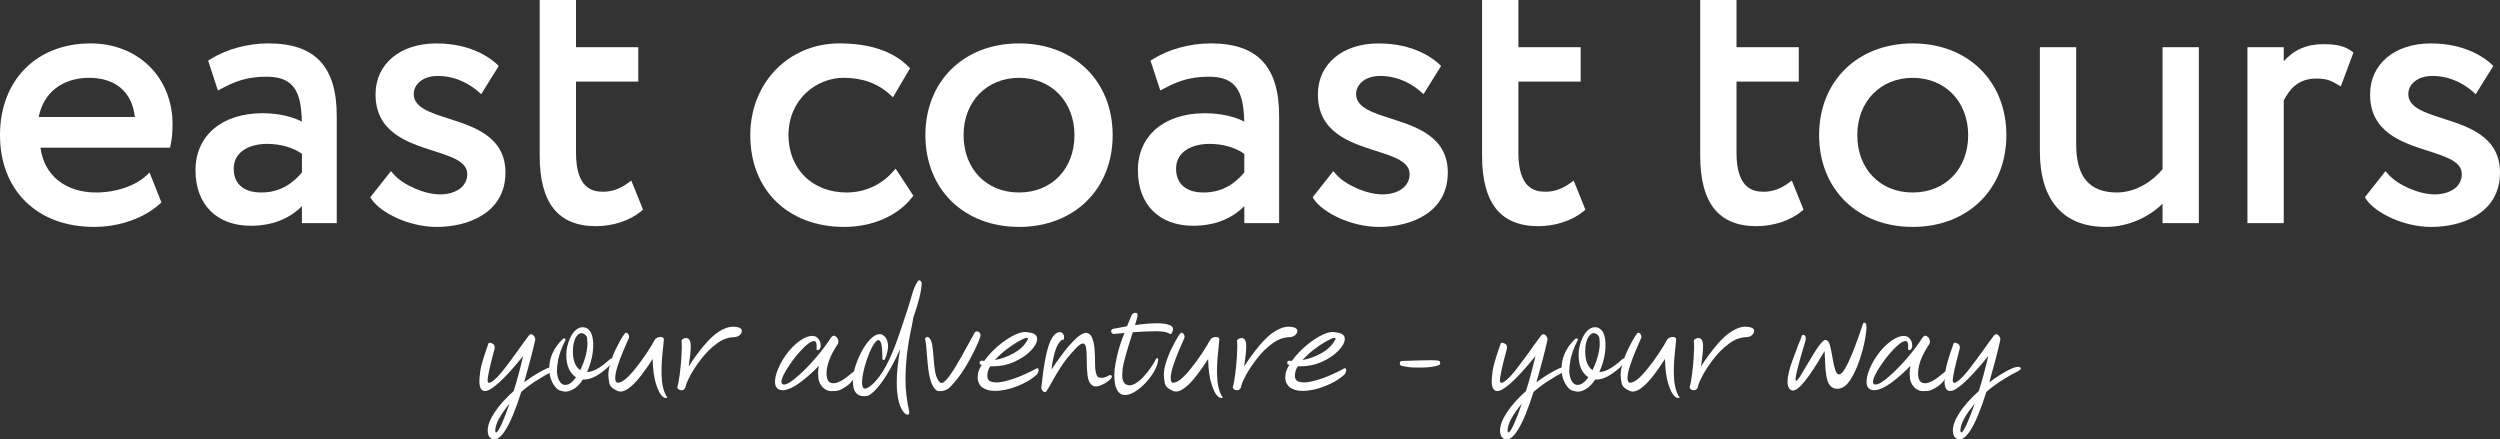 <?xml version="1.0" encoding="UTF-8"?><svg id="a" xmlns="http://www.w3.org/2000/svg" viewBox="0 0 1895.48 333.14"><rect x="0" y="0" width="1895.48" height="333.14" fill="#333333" stroke="none"/><defs><style>.b{fill:#fff;}</style></defs><g><path class="b" d="M375.17,333.14h-.32c-1.1,0-2.11-.36-3.04-1.08-1.35-1.14-2.03-3.02-2.03-5.64,0-3.89,1.73-8.46,5.2-13.72,3.46-5.26,8.28-10.66,14.45-16.19,2.32-7.14,4.73-16.01,7.23-26.62-11.41,14.16-20.05,22.75-25.92,25.8-1.1,.51-2.09,.76-2.98,.76-2.87,0-4.31-2.51-4.31-7.54,0-1.44,.23-3.97,.7-7.61,.46-3.63,2.39-10.2,5.77-19.71,.08-.25,.17-.5,.25-.73,.08-.23,.17-.45,.25-.67,.08-.21,.42-.32,1.01-.32,.55,.04,1.14,.21,1.78,.51,1.27,.63,1.9,1.63,1.9,2.98,0,.3-.04,.63-.13,1.02-3.51,13.06-5.26,21.04-5.26,23.96,0,1.27,.38,1.9,1.14,1.9,.89,0,2.28-.82,4.18-2.47,2.11-1.82,4.65-4.65,7.61-8.49,2.96-3.84,6.13-8.11,9.51-12.8,2.92-4.14,5.85-8.18,8.81-12.11,.55-.63,1.1-.95,1.65-.95,.97,0,1.84,.63,2.6,1.9,.42,.68,.63,1.31,.63,1.9l-.51,2.41c-1.48,6.68-4.12,16.75-7.92,30.23,6.3-4.73,12.15-8.3,17.56-10.71,1.78-.68,3.19-1.01,4.25-1.01,.63,0,1.14,.13,1.52,.38s.57,.53,.57,.82c0,.51-.49,1.08-1.46,1.71-10.18,5.2-18.4,10.56-24.66,16.1-1.9,6.13-3.95,11.87-6.15,17.24-2.2,5.37-4.47,9.76-6.81,13.18s-4.7,5.28-7.07,5.58Zm1.01-5.26c.89-.09,2.26-2.18,4.12-6.27,1.86-4.1,3.87-9.3,6.02-15.59-7.23,8.79-10.84,15.61-10.84,20.47,0,.84,.23,1.31,.7,1.39Z"/><path class="b" d="M428.73,296.95c-.89,0-2.3-.3-4.25-.89-1.94-.59-3.82-2.6-5.64-6.02-1.61-3-2.41-6.53-2.41-10.58,0-8.24,3.4-15.7,10.2-22.37,.42-.34,.82-.51,1.2-.51,.51,0,.87,.32,1.08,.95l-.06,.06c-.3,.46-1.01,1.94-2.15,4.44s-2.2,5.56-3.17,9.19c-.17,.55-.3,1.12-.38,1.71-.59,3.55-.89,6.34-.89,8.37,0,1.39,.24,2.99,.73,4.79,.48,1.8,1.3,3.29,2.44,4.47,.84,.85,1.92,1.27,3.23,1.27,2.66,0,5.34-1.92,8.05-5.77-4.9-3.34-7.35-8.98-7.35-16.92,0-4.31,.97-8.62,2.92-12.93,2.66-5.41,5.87-8.11,9.63-8.11,.55,0,1.1,.06,1.65,.19,4.14,1.31,6.21,5.73,6.21,13.25,0,6.68-1.56,13.52-4.69,20.53,4.61-.08,10.27-3.21,16.99-9.38,.68-.59,1.2-.89,1.58-.89,.51,0,.76,.34,.76,1.01,0,1.44-1.25,3.38-3.74,5.83-6.76,6.09-12.68,9.13-17.75,9.13l-.95-.06c-1.65,2.58-3.51,4.67-5.58,6.27-2.75,1.99-5.3,2.98-7.67,2.98Zm11.15-16.29c1.86-3.68,3.3-7.5,4.31-11.47,.8-3.17,1.2-6.04,1.2-8.62,0-.68-.06-1.92-.19-3.74s-1.14-3.15-3.04-3.99c-.47-.17-.93-.25-1.39-.25-1.39,0-2.68,.93-3.87,2.79-1.69,2.66-2.53,6.38-2.53,11.15,0,6.76,1.84,11.47,5.51,14.13Z"/><path class="b" d="M504.91,301.76c-.89,0-1.86-.49-2.92-1.46-1.48-1.31-2.99-4.29-4.53-8.94-1.54-4.65-2.42-11.05-2.63-19.2-2.49,3.97-5.27,7.98-8.33,12.01-3.06,4.04-5.98,7.16-8.75,9.38-2.77,2.22-5.17,3.33-7.19,3.33-.59,0-1.16-.08-1.71-.25-4.1-1.56-6.39-3.62-6.88-6.18-.49-2.56-.73-4.53-.73-5.93,0-2.7,.46-5.62,1.39-8.75,1.39-4.69,3.19-9.13,5.39-13.31,3.51-6.8,5.68-10.2,6.53-10.2,.76,0,1.39,.42,1.9,1.27,.34,.55,.51,1.14,.51,1.78l-.06,.76-3.87,8.87c-4.4,10.31-6.59,17.56-6.59,21.74,0,2.32,.68,3.49,2.03,3.49,3.04,0,7.29-3.36,12.74-10.08,3.25-3.97,6.26-8.06,9.03-12.26,2.77-4.2,4.79-7.53,6.05-9.98,.93-1.56,2.41-2.35,4.44-2.35,1.73,0,2.6,.61,2.6,1.84-.13,1.69-.3,3.57-.51,5.64-.85,7.01-1.27,13.16-1.27,18.44,0,2.62,.13,5.2,.38,7.73,.46,4.35,1.54,8.07,3.23,11.15,.46,.3,.7,.59,.7,.89,0,.38-.32,.57-.95,.57Z"/><path class="b" d="M516.57,295.87c-.8,0-1.5-.22-2.09-.67-.59-.44-.89-.96-.89-1.55l.06-.57c.63-2.03,1.24-5.36,1.81-10.01,.57-4.65,.96-8.71,1.17-12.2,.21-3.49,.32-6.07,.32-7.76,0-1.98-.08-3.63-.25-4.94,.04-.25,.33-.58,.86-.98,.53-.4,1.03-.65,1.52-.76,.49-.11,.86-.16,1.11-.16,1.44,0,2.45,.8,3.04,2.41,.34,1.06,.51,2.3,.51,3.74,0,3.51-.53,8.66-1.58,15.46,3.3-5.32,7.25-10.73,11.85-16.22,4.01-4.77,7.89-8.3,11.63-10.58s7.13-3.42,10.17-3.42c1.48,0,2.98,.23,4.5,.7,1.44,.55,2.15,1.37,2.15,2.47,0,1.23-.56,2.32-1.68,3.3-1.12,.97-2.61,1.48-4.47,1.52-4.44,.13-8.79,1.79-13.06,4.98-4.27,3.19-8.14,7.05-11.63,11.57-3.49,4.52-6.3,8.8-8.43,12.83-2.13,4.04-3.29,6.94-3.45,8.71-.68,1.23-1.33,1.89-1.96,2-.63,.11-1.04,.16-1.2,.16Z"/><path class="b" d="M630.78,296.57c-3.09,0-5.64-1.23-7.67-3.68-1.48-1.98-2.32-3.86-2.53-5.61-.21-1.75-.32-3.07-.32-3.96,0-1.9,.21-3.89,.63-5.96-4.61,4.78-9.33,8.97-14.17,12.58-4.84,3.61-9.14,5.59-12.9,5.93h-.13c-4.06,0-6.08-2.16-6.08-6.46,0-2.75,.78-5.98,2.34-9.7,1.86-4.56,4.52-8.99,7.99-13.28,3.46-4.29,7.29-7.59,11.47-9.92,2.49-1.23,4.63-1.84,6.4-1.84,1.39,0,2.56,.36,3.49,1.08,1.94,1.48,2.92,3.51,2.92,6.08,0,1.44-.32,2.45-.95,3.04-.47,.42-.89,.63-1.27,.63-.63,0-.95-.42-.95-1.27l.13-1.96c0-2.45-.66-3.68-1.96-3.68-2.11,0-5.16,2.09-9.13,6.27-3.3,3.46-6.4,7.33-9.32,11.6-4.18,6.17-6.27,10.54-6.27,13.12,0,1.31,.68,1.96,2.03,1.96,2.15,0,5.7-2.18,10.65-6.53,4.27-3.76,8.68-8.29,13.25-13.6,4.56-5.3,8.47-10.51,11.73-15.62,.72-.84,1.41-1.27,2.09-1.27,.3,0,.59,.08,.89,.25,1.69,.93,2.53,2.37,2.53,4.31,0,.63-.15,1.2-.44,1.71-5.7,8.49-8.56,15.97-8.56,22.44,0,4.9,1.75,7.35,5.26,7.35s8.37-2.83,14.83-8.49c.38-.34,.68-.51,.89-.51,.42,0,.63,.51,.63,1.52,0,1.18-.19,2.16-.57,2.92-1.35,2.91-3.58,5.37-6.69,7.35-3.11,1.99-5.54,3.01-7.29,3.07-1.75,.06-2.74,.09-2.95,.09Z"/><path class="b" d="M688.08,314.44c-.59,0-1.29-.34-2.09-1.01-4.06-4.1-6.08-11.94-6.08-23.51,0-7.65,.89-16.04,2.66-25.16-9.42,20.11-17.58,31.88-24.46,35.3-1.1,.21-2.11,.32-3.04,.32-5.58,0-8.37-3.68-8.37-11.03,0-1.39,.24-3.73,.73-7,.49-3.27,1.88-7.44,4.18-12.49,2.3-5.05,4.95-9.18,7.95-12.39,2.58-2.75,5.09-4.12,7.54-4.12,.42,0,.84,.04,1.27,.13,2.41,1.18,3.89,2.96,4.44,5.32,.34,1.27,.51,2.53,.51,3.8,0,1.14-.2,2.63-.6,4.47-.4,1.84-1,3.6-1.81,5.29-.21,.42-.51,.63-.89,.63-.25,0-.49-.12-.7-.35-.21-.23-.32-.54-.32-.92v-1.46c0-8.28-1.01-12.42-3.04-12.42-.8,0-1.88,.94-3.23,2.82-1.35,1.88-2.84,4.95-4.47,9.22-1.63,4.27-2.88,8.54-3.77,12.8-.59,2.79-.89,5.18-.89,7.16,0,3.21,.74,4.82,2.22,4.82,.68,0,1.5-.29,2.47-.89,7.61-4.73,14.66-15.99,21.17-33.78,2.7-7.35,5.05-14.22,7.03-20.6,.97-3.08,1.88-5.85,2.73-8.3l1.52-5.13c1.48-5.66,3.19-9.91,5.13-12.74,.34-.42,.68-.65,1.01-.7,.55,0,1.01,.25,1.39,.76s.57,.99,.57,1.46c-.21,5.96-2.35,14.66-6.4,26.11-.17,1.44-.57,3.7-1.2,6.78-3.13,14.16-4.69,27.55-4.69,40.18,0,7.77,.91,15.7,2.73,23.77,.08,.46,.13,.87,.13,1.2,0,1.1-.44,1.65-1.33,1.65Z"/><path class="b" d="M712.86,296.63c-.93,0-1.82-.17-2.66-.51-1.9-1.44-3.35-3.69-4.34-6.75-.99-3.06-1.7-6.46-2.12-10.2-.42-3.74-.76-7.36-1.01-10.87-.25-4.9-.68-8.51-1.27-10.84l-.06-.51c0-.29,.15-.61,.44-.95,.3-.34,.7-.51,1.2-.51,.42,0,.8,.13,1.14,.38,1.27,1.01,2.13,2.9,2.6,5.64,.46,2.75,.8,5.83,1.01,9.25,.21,4.01,.64,7.82,1.3,11.41,.65,3.59,1.93,6.25,3.83,7.99,.25,.17,.55,.25,.89,.25,1.94,0,5.2-3.61,9.76-10.84,3.04-4.9,7.12-12.11,12.23-21.61,1.73-3.25,2.83-5.24,3.3-5.96,.38-.46,.91-.7,1.58-.7,.08,0,.35,.02,.79,.06s.94,.42,1.49,1.14c.3,.42,.44,.95,.44,1.58,0,1.61-1.71,5.85-5.13,12.74-6.17,12.42-12.55,21.68-19.14,27.76-2.07,1.35-4.16,2.03-6.27,2.03Z"/><path class="b" d="M754.43,296.38c-4.35,0-7.84-1.1-10.46-3.3-1.82-1.94-2.73-4.18-2.73-6.72,0-.25,.06-1.16,.19-2.72,.13-1.56,1.1-3.91,2.92-7.04l-.13-.06-.63-.13c-.59-.17-.89-.59-.89-1.27,0-1.1,.51-1.65,1.52-1.65,.63,.09,1.31,.13,2.03,.13,3.51-4.86,7.76-9.25,12.77-13.18,5.01-3.93,9.69-6.61,14.04-8.05,1.52-.46,2.89-.7,4.12-.7,.72,0,1.39,.08,2.03,.25,4.77,.42,7.16,2.07,7.16,4.94,0,2.66-1.63,5.68-4.88,9.06-3.25,3.38-7.58,6.25-12.99,8.62-4.82,2.11-10.04,3.17-15.65,3.17h-2.15c-1.44,2.45-2.15,4.84-2.15,7.16s1.01,3.91,3.04,4.5c1.18,.38,2.51,.57,3.99,.57,2.2,0,5.23-.54,9.1-1.62s7.99-2.61,12.36-4.59,7.38-3.49,9.03-4.5c.17-.04,.32-.06,.44-.06,.63,0,.95,.47,.95,1.39,0,1.82-.95,3.38-2.85,4.69-3.34,2.79-7.63,5.24-12.87,7.35-6.21,2.49-11.98,3.74-17.3,3.74Zm-.13-23.39c4.99-.93,9.73-2.64,14.23-5.13,4.5-2.49,7.85-5.6,10.05-9.32,.55-.8,.82-1.39,.82-1.77s-.23-.57-.7-.57c-.09,0-.5,.05-1.24,.16-.74,.11-2.53,.95-5.36,2.53-2.83,1.58-5.87,3.62-9.13,6.12-3.25,2.49-6.15,5.16-8.68,7.99Z"/><path class="b" d="M792.27,297.26c-.89,0-1.61-.49-2.15-1.46-.42-.72-.63-1.39-.63-2.03,0-.34,.04-.68,.13-1.01,.13-.68,.3-2.01,.51-3.99,.97-9,2.18-16.33,3.61-21.99,2.28-9.3,5.37-14.28,9.25-14.96h.44c.93,0,1.66,.28,2.19,.82,.53,.55,.86,1.12,.98,1.71,.13,.59,.19,1.08,.19,1.46,0,1.18-.19,1.77-.57,1.77h-.06c-.13-.04-.28-.06-.44-.06-.34,0-.7,.17-1.08,.51-2.11,1.82-3.77,4.94-4.98,9.38-1.2,4.44-2.02,8.7-2.44,12.8,2.49-3.89,5.41-8.03,8.75-12.42,3.34-4.39,6.58-8.07,9.73-11.03,3.15-2.96,5.76-4.44,7.83-4.44h.32c2.03,.42,3.49,1.84,4.37,4.25,.89,2.41,1.45,5.24,1.68,8.49,.23,3.25,.35,6.34,.35,9.25,0,2.58,.08,4.59,.25,6.02,.55,3.63,1.38,5.57,2.5,5.8,1.12,.23,1.89,.35,2.31,.35,1.61,0,3.51-.65,5.7-1.96,.25-.13,.49-.19,.7-.19s.4,.04,.57,.13c.46,.17,.7,.55,.7,1.14,0,1.18-1.63,2.79-4.88,4.82-2.96,1.73-5.39,2.6-7.29,2.6-1.01,0-1.86-.25-2.53-.76-2.03-1.44-3.25-3.9-3.68-7.38-.42-3.49-.63-7.05-.63-10.68v-2.22c0-3.04-.15-5.66-.44-7.86-.3-2.45-1.16-3.68-2.6-3.68s-3.78,1.88-7.04,5.64c-3.72,4.01-6.84,7.95-9.35,11.82-2.51,3.87-4.85,7.79-7,11.76l-3.61,6.27c-.51,.89-1.06,1.33-1.65,1.33Z"/><path class="b" d="M852.8,299.48c-3.8,0-6.3-2.92-7.48-8.75-.3-1.94-.44-3.93-.44-5.96,0-2.96,.3-6,.89-9.13,1.27-6.85,2.85-12.8,4.75-17.87,.55-1.52,1.23-3.3,2.03-5.32l-4.06,.38c-1.9,.21-3.27,.34-4.12,.38-.47,0-.91-.21-1.33-.63-.42-.42-.63-.93-.63-1.52,0-.68,.46-1.25,1.39-1.71,2.62-.51,6.19-1.16,10.71-1.97,2.2-5.58,3.53-8.64,3.99-9.19,.68-.68,1.41-1.01,2.22-1.01,1.18,0,1.78,.49,1.78,1.46,0,1.1-.63,3.72-1.9,7.86,6.17-.93,11.85-1.39,17.05-1.39,4.01,0,7.16,.49,9.44,1.46,1.52,.68,2.28,1.67,2.28,2.98,0,.93-.38,2.03-1.14,3.3-.21,.3-.51,.44-.89,.44-.34,0-.61-.13-.82-.38-1.56-1.18-5.07-1.77-10.52-1.77-5.49,.04-11.2,.3-17.11,.76l-.82,2.53c-1.61,4.9-3.13,9.91-4.56,15.02-1.44,5.11-2.24,8.78-2.41,11-.17,2.22-.25,3.56-.25,4.02,0,3.17,.78,5.39,2.35,6.65,1.06,.68,2.18,1.01,3.36,1.01,.97,0,2.01-.25,3.11-.76,2.37-1.14,4.68-2.9,6.94-5.29,2.26-2.39,4.27-4.87,6.02-7.45,1.75-2.58,3.01-4.69,3.77-6.34,.3-.51,.57-.76,.82-.76,.59,0,.89,.42,.89,1.27v.19c-.34,3.46-1.98,7.32-4.91,11.57-2.94,4.25-6.3,7.8-10.08,10.65-3.78,2.85-7.22,4.28-10.3,4.28Z"/><path class="b" d="M926.07,301.76c-.89,0-1.86-.49-2.92-1.46-1.48-1.31-2.99-4.29-4.53-8.94-1.54-4.65-2.42-11.05-2.63-19.2-2.49,3.97-5.27,7.98-8.33,12.01-3.06,4.04-5.98,7.16-8.75,9.38-2.77,2.22-5.17,3.33-7.19,3.33-.59,0-1.16-.08-1.71-.25-4.1-1.56-6.39-3.62-6.88-6.18-.49-2.56-.73-4.53-.73-5.93,0-2.7,.46-5.62,1.39-8.75,1.39-4.69,3.19-9.13,5.39-13.31,3.51-6.8,5.68-10.2,6.53-10.2,.76,0,1.39,.42,1.9,1.27,.34,.55,.51,1.14,.51,1.78l-.06,.76-3.87,8.87c-4.4,10.31-6.59,17.56-6.59,21.74,0,2.32,.68,3.49,2.03,3.49,3.04,0,7.29-3.36,12.74-10.08,3.25-3.97,6.26-8.06,9.03-12.26,2.77-4.2,4.79-7.53,6.05-9.98,.93-1.56,2.41-2.35,4.44-2.35,1.73,0,2.6,.61,2.6,1.84-.13,1.69-.3,3.57-.51,5.64-.85,7.01-1.27,13.16-1.27,18.44,0,2.62,.13,5.2,.38,7.73,.46,4.35,1.54,8.07,3.23,11.15,.46,.3,.7,.59,.7,.89,0,.38-.32,.57-.95,.57Z"/><path class="b" d="M937.73,295.87c-.8,0-1.5-.22-2.09-.67-.59-.44-.89-.96-.89-1.55l.06-.57c.63-2.03,1.24-5.36,1.81-10.01,.57-4.65,.96-8.71,1.17-12.2,.21-3.49,.32-6.07,.32-7.76,0-1.98-.08-3.63-.25-4.94,.04-.25,.33-.58,.86-.98,.53-.4,1.03-.65,1.52-.76,.49-.11,.86-.16,1.11-.16,1.44,0,2.45,.8,3.04,2.41,.34,1.06,.51,2.3,.51,3.74,0,3.51-.53,8.66-1.58,15.46,3.3-5.32,7.25-10.73,11.85-16.22,4.01-4.77,7.89-8.3,11.63-10.58s7.13-3.42,10.17-3.42c1.48,0,2.98,.23,4.5,.7,1.44,.55,2.15,1.37,2.15,2.47,0,1.23-.56,2.32-1.68,3.3-1.12,.97-2.61,1.48-4.47,1.52-4.44,.13-8.79,1.79-13.06,4.98-4.27,3.19-8.14,7.05-11.63,11.57-3.49,4.52-6.3,8.8-8.43,12.83-2.13,4.04-3.29,6.94-3.45,8.71-.68,1.23-1.33,1.89-1.96,2-.63,.11-1.04,.16-1.2,.16Z"/><path class="b" d="M987.67,296.38c-4.35,0-7.84-1.1-10.46-3.3-1.82-1.94-2.73-4.18-2.73-6.72,0-.25,.06-1.16,.19-2.72,.13-1.56,1.1-3.91,2.92-7.04l-.13-.06-.63-.13c-.59-.17-.89-.59-.89-1.27,0-1.1,.51-1.65,1.52-1.65,.63,.09,1.31,.13,2.03,.13,3.51-4.86,7.76-9.25,12.77-13.18,5.01-3.93,9.69-6.61,14.04-8.05,1.52-.46,2.89-.7,4.12-.7,.72,0,1.39,.08,2.03,.25,4.77,.42,7.16,2.07,7.16,4.94,0,2.66-1.63,5.68-4.88,9.06-3.25,3.38-7.58,6.25-12.99,8.62-4.82,2.11-10.04,3.17-15.65,3.17h-2.15c-1.44,2.45-2.15,4.84-2.15,7.16s1.01,3.91,3.04,4.5c1.18,.38,2.51,.57,3.99,.57,2.2,0,5.23-.54,9.1-1.62,3.87-1.08,7.99-2.61,12.36-4.59s7.38-3.49,9.03-4.5c.17-.04,.32-.06,.44-.06,.63,0,.95,.47,.95,1.39,0,1.82-.95,3.38-2.85,4.69-3.34,2.79-7.63,5.24-12.87,7.35-6.21,2.49-11.98,3.74-17.3,3.74Zm-.13-23.39c4.99-.93,9.73-2.64,14.23-5.13,4.5-2.49,7.85-5.6,10.05-9.32,.55-.8,.82-1.39,.82-1.77s-.23-.57-.7-.57c-.09,0-.5,.05-1.24,.16-.74,.11-2.53,.95-5.36,2.53-2.83,1.58-5.87,3.62-9.13,6.12-3.25,2.49-6.15,5.16-8.68,7.99Z"/><path class="b" d="M1077.42,278.69c-.13,0-1.72,0-4.79-.03-3.06-.02-6.46-.48-10.17-1.36-.76-.25-1.14-.85-1.14-1.78,0-1.18,.51-1.79,1.52-1.84l5.83-.19c7.31-.25,12.65-.38,16.04-.38,2.96,0,4.99,.13,6.09,.38,.76,.25,1.14,.85,1.14,1.77,0,.76-.28,1.27-.82,1.52-3.3,1.27-7.86,1.9-13.69,1.9Z"/><path class="b" d="M1142.7,333.14h-.32c-1.1,0-2.11-.36-3.04-1.08-1.35-1.14-2.03-3.02-2.03-5.64,0-3.89,1.73-8.46,5.2-13.72,3.46-5.26,8.28-10.66,14.45-16.19,2.32-7.14,4.73-16.01,7.23-26.62-11.41,14.16-20.05,22.75-25.92,25.8-1.1,.51-2.09,.76-2.98,.76-2.87,0-4.31-2.51-4.31-7.54,0-1.44,.23-3.97,.7-7.61,.46-3.63,2.39-10.2,5.77-19.71,.08-.25,.17-.5,.25-.73,.08-.23,.17-.45,.25-.67,.08-.21,.42-.32,1.01-.32,.55,.04,1.14,.21,1.77,.51,1.27,.63,1.9,1.63,1.9,2.98,0,.3-.04,.63-.13,1.02-3.51,13.06-5.26,21.04-5.26,23.96,0,1.27,.38,1.9,1.14,1.9,.89,0,2.28-.82,4.18-2.47,2.11-1.82,4.65-4.65,7.6-8.49,2.96-3.84,6.13-8.11,9.51-12.8,2.92-4.14,5.85-8.18,8.81-12.11,.55-.63,1.1-.95,1.65-.95,.97,0,1.84,.63,2.6,1.9,.42,.68,.63,1.31,.63,1.9l-.51,2.41c-1.48,6.68-4.12,16.75-7.92,30.23,6.3-4.73,12.15-8.3,17.56-10.71,1.77-.68,3.19-1.01,4.25-1.01,.63,0,1.14,.13,1.52,.38,.38,.25,.57,.53,.57,.82,0,.51-.49,1.08-1.46,1.71-10.18,5.2-18.4,10.56-24.65,16.1-1.9,6.13-3.95,11.87-6.15,17.24-2.2,5.37-4.47,9.76-6.81,13.18s-4.7,5.28-7.07,5.58Zm1.01-5.26c.89-.09,2.26-2.18,4.12-6.27,1.86-4.1,3.87-9.3,6.02-15.59-7.23,8.79-10.84,15.61-10.84,20.47,0,.84,.23,1.31,.7,1.39Z"/><path class="b" d="M1196.25,296.95c-.89,0-2.3-.3-4.25-.89-1.94-.59-3.82-2.6-5.64-6.02-1.61-3-2.41-6.53-2.41-10.58,0-8.24,3.4-15.7,10.2-22.37,.42-.34,.82-.51,1.2-.51,.51,0,.87,.32,1.08,.95l-.06,.06c-.3,.46-1.01,1.94-2.15,4.44-1.14,2.49-2.2,5.56-3.17,9.19-.17,.55-.3,1.12-.38,1.71-.59,3.55-.89,6.34-.89,8.37,0,1.39,.24,2.99,.73,4.79,.49,1.8,1.3,3.29,2.44,4.47,.85,.85,1.92,1.27,3.23,1.27,2.66,0,5.35-1.92,8.05-5.77-4.9-3.34-7.35-8.98-7.35-16.92,0-4.31,.97-8.62,2.92-12.93,2.66-5.41,5.87-8.11,9.63-8.11,.55,0,1.1,.06,1.65,.19,4.14,1.31,6.21,5.73,6.21,13.25,0,6.68-1.56,13.52-4.69,20.53,4.61-.08,10.27-3.21,16.99-9.38,.68-.59,1.2-.89,1.58-.89,.51,0,.76,.34,.76,1.01,0,1.44-1.25,3.38-3.74,5.83-6.76,6.09-12.68,9.13-17.75,9.13l-.95-.06c-1.65,2.58-3.51,4.67-5.58,6.27-2.75,1.99-5.3,2.98-7.67,2.98Zm11.15-16.29c1.86-3.68,3.3-7.5,4.31-11.47,.8-3.17,1.2-6.04,1.2-8.62,0-.68-.06-1.92-.19-3.74-.13-1.82-1.14-3.15-3.04-3.99-.47-.17-.93-.25-1.39-.25-1.39,0-2.68,.93-3.87,2.79-1.69,2.66-2.53,6.38-2.53,11.15,0,6.76,1.84,11.47,5.51,14.13Z"/><path class="b" d="M1272.44,301.76c-.89,0-1.86-.49-2.92-1.46-1.48-1.31-2.99-4.29-4.53-8.94-1.54-4.65-2.42-11.05-2.63-19.2-2.49,3.97-5.27,7.98-8.34,12.01-3.06,4.04-5.98,7.16-8.75,9.38-2.77,2.22-5.16,3.33-7.19,3.33-.59,0-1.16-.08-1.71-.25-4.1-1.56-6.39-3.62-6.88-6.18-.49-2.56-.73-4.53-.73-5.93,0-2.7,.46-5.62,1.39-8.75,1.39-4.69,3.19-9.13,5.39-13.31,3.51-6.8,5.68-10.2,6.53-10.2,.76,0,1.39,.42,1.9,1.27,.34,.55,.51,1.14,.51,1.78l-.06,.76-3.87,8.87c-4.39,10.31-6.59,17.56-6.59,21.74,0,2.32,.68,3.49,2.03,3.49,3.04,0,7.29-3.36,12.74-10.08,3.25-3.97,6.26-8.06,9.03-12.26,2.77-4.2,4.79-7.53,6.05-9.98,.93-1.56,2.41-2.35,4.44-2.35,1.73,0,2.6,.61,2.6,1.84-.13,1.69-.3,3.57-.51,5.64-.85,7.01-1.27,13.16-1.27,18.44,0,2.62,.13,5.2,.38,7.73,.46,4.35,1.54,8.07,3.23,11.15,.46,.3,.7,.59,.7,.89,0,.38-.32,.57-.95,.57Z"/><path class="b" d="M1284.1,295.87c-.8,0-1.5-.22-2.09-.67s-.89-.96-.89-1.55l.06-.57c.63-2.03,1.24-5.36,1.81-10.01,.57-4.65,.96-8.71,1.17-12.2,.21-3.49,.32-6.07,.32-7.76,0-1.98-.09-3.63-.25-4.94,.04-.25,.33-.58,.86-.98,.53-.4,1.04-.65,1.52-.76,.48-.11,.86-.16,1.11-.16,1.44,0,2.45,.8,3.04,2.41,.34,1.06,.51,2.3,.51,3.74,0,3.51-.53,8.66-1.58,15.46,3.3-5.32,7.25-10.73,11.85-16.22,4.01-4.77,7.89-8.3,11.63-10.58,3.74-2.28,7.13-3.42,10.17-3.42,1.48,0,2.98,.23,4.5,.7,1.44,.55,2.15,1.37,2.15,2.47,0,1.23-.56,2.32-1.68,3.3-1.12,.97-2.61,1.48-4.47,1.52-4.44,.13-8.79,1.79-13.06,4.98-4.27,3.19-8.15,7.05-11.63,11.57-3.49,4.52-6.3,8.8-8.43,12.83-2.13,4.04-3.29,6.94-3.46,8.71-.68,1.23-1.33,1.89-1.96,2-.63,.11-1.04,.16-1.2,.16Z"/><path class="b" d="M1359.27,296.12c-1.23,0-2.26-.76-3.11-2.28-.59-1.23-.89-2.73-.89-4.5,0-3.8,1.27-9.19,3.8-16.16,1.52-4.22,3-8.18,4.44-11.85,1.18-2.75,2.09-5.07,2.73-6.97,.17-.34,.51-.51,1.01-.51,.34,0,.69,.14,1.05,.41,.36,.28,.58,.68,.67,1.2,.08,.53,.13,.9,.13,1.11,0,.76-.19,1.77-.57,3.04-4.78,15.76-7.16,25.1-7.16,28.01,0,.72,.15,1.08,.44,1.08,.55,0,1.52-1.05,2.92-3.17,1.52-2.41,3.32-5.41,5.39-9,1.86-3.21,3.73-6.32,5.61-9.32,1.88-3,3.52-5.32,4.91-6.97,1.39-1.65,2.49-2.47,3.3-2.47,.17,0,.34,.04,.51,.13,1.27,0,2.26,1.27,2.98,3.8s1.33,5.49,1.84,8.87c.59,3.76,1.28,6.92,2.06,9.47,.78,2.56,1.83,3.83,3.14,3.83,3.51,0,9.49-12.7,17.94-38.09,.21-.76,.57-1.14,1.08-1.14,.3,0,.6,.13,.92,.38s.52,.65,.6,1.17c.08,.53,.13,1.13,.13,1.81,0,2.32-.36,5.41-1.08,9.25-.93,4.99-2.32,10.25-4.18,15.78-1.86,5.54-4.08,10.35-6.65,14.45-3.04,4.86-6.42,7.29-10.14,7.29-4.01,0-6.63-2.47-7.86-7.42-.85-3.42-1.35-8.26-1.52-14.51-.04-2.24-.15-4.46-.32-6.66l-2.03,3.3c-4.69,8.07-9.06,14.64-13.12,19.71-3.72,4.61-6.7,6.91-8.94,6.91Z"/><path class="b" d="M1458.39,296.57c-3.09,0-5.64-1.23-7.67-3.68-1.48-1.98-2.32-3.86-2.54-5.61-.21-1.75-.32-3.07-.32-3.96,0-1.9,.21-3.89,.63-5.96-4.61,4.78-9.33,8.97-14.17,12.58-4.84,3.61-9.14,5.59-12.9,5.93h-.13c-4.06,0-6.08-2.16-6.08-6.46,0-2.75,.78-5.98,2.35-9.7,1.86-4.56,4.52-8.99,7.99-13.28,3.46-4.29,7.29-7.59,11.47-9.92,2.49-1.23,4.63-1.84,6.4-1.84,1.39,0,2.56,.36,3.49,1.08,1.94,1.48,2.92,3.51,2.92,6.08,0,1.44-.32,2.45-.95,3.04-.47,.42-.89,.63-1.27,.63-.63,0-.95-.42-.95-1.27l.13-1.96c0-2.45-.66-3.68-1.97-3.68-2.11,0-5.16,2.09-9.13,6.27-3.3,3.46-6.4,7.33-9.32,11.6-4.18,6.17-6.27,10.54-6.27,13.12,0,1.31,.68,1.96,2.03,1.96,2.16,0,5.7-2.18,10.65-6.53,4.27-3.76,8.68-8.29,13.25-13.6,4.56-5.3,8.47-10.51,11.72-15.62,.72-.84,1.42-1.27,2.09-1.27,.3,0,.59,.08,.89,.25,1.69,.93,2.53,2.37,2.53,4.31,0,.63-.15,1.2-.44,1.71-5.7,8.49-8.56,15.97-8.56,22.44,0,4.9,1.75,7.35,5.26,7.35s8.37-2.83,14.83-8.49c.38-.34,.68-.51,.89-.51,.42,0,.63,.51,.63,1.52,0,1.18-.19,2.16-.57,2.92-1.35,2.91-3.58,5.37-6.69,7.35-3.11,1.99-5.54,3.01-7.29,3.07-1.75,.06-2.74,.09-2.95,.09Z"/><path class="b" d="M1486.03,333.14h-.32c-1.1,0-2.11-.36-3.04-1.08-1.35-1.14-2.03-3.02-2.03-5.64,0-3.89,1.73-8.46,5.2-13.72,3.46-5.26,8.28-10.66,14.45-16.19,2.32-7.14,4.73-16.01,7.23-26.62-11.41,14.16-20.05,22.75-25.92,25.8-1.1,.51-2.09,.76-2.98,.76-2.87,0-4.31-2.51-4.31-7.54,0-1.44,.23-3.97,.7-7.61,.46-3.63,2.39-10.2,5.77-19.71,.08-.25,.17-.5,.25-.73,.08-.23,.17-.45,.25-.67,.08-.21,.42-.32,1.01-.32,.55,.04,1.14,.21,1.77,.51,1.27,.63,1.9,1.63,1.9,2.98,0,.3-.04,.63-.13,1.02-3.51,13.06-5.26,21.04-5.26,23.96,0,1.27,.38,1.9,1.14,1.9,.89,0,2.28-.82,4.18-2.47,2.11-1.82,4.65-4.65,7.6-8.49,2.96-3.84,6.13-8.11,9.51-12.8,2.92-4.14,5.85-8.18,8.81-12.11,.55-.63,1.1-.95,1.65-.95,.97,0,1.84,.63,2.6,1.9,.42,.68,.63,1.31,.63,1.9l-.51,2.41c-1.48,6.68-4.12,16.75-7.92,30.23,6.3-4.73,12.15-8.3,17.56-10.71,1.77-.68,3.19-1.01,4.25-1.01,.63,0,1.14,.13,1.52,.38,.38,.25,.57,.53,.57,.82,0,.51-.49,1.08-1.46,1.71-10.18,5.2-18.4,10.56-24.65,16.1-1.9,6.13-3.95,11.87-6.15,17.24s-4.47,9.76-6.81,13.18c-2.35,3.42-4.7,5.28-7.07,5.58Zm1.01-5.26c.89-.09,2.26-2.18,4.12-6.27,1.86-4.1,3.87-9.3,6.02-15.59-7.23,8.79-10.84,15.61-10.84,20.47,0,.84,.23,1.31,.7,1.39Z"/></g><g><path class="b" d="M68.71,32.91C27.61,32.91,0,60.86,0,102.47s27.98,69.56,71.28,69.56c19.22,0,37.88-6.54,49.92-17.48l1.19-1.08-9-22.67-2.48,2.31c-8.5,7.91-23.03,12.83-37.91,12.83-23.51,0-39.52-12.95-42.34-33.99h98.3l.39-1.83c.98-4.6,1.48-9.96,1.48-15.94,0-35.5-26.13-61.27-62.13-61.27ZM29.36,88.71c3.51-18.4,17.93-29.7,38.2-29.7s32.71,11.05,34.69,29.7H29.36Z"/><path class="b" d="M203.48,32.91c-15.77,0-31.87,4.41-44.15,12.09l-1.54,.96,7.43,22.65,2.43-1.28c9.51-5.02,18.66-9.18,34.4-9.18,21.27,0,26.31,11.94,26.82,34.09-10.89-5.89-25.18-6.4-29.68-6.4-30.96,0-50.97,16.97-50.97,43.24s16.41,42.09,41.81,42.09c15.95,0,29-4.99,38.89-14.84v12.84h26.39V87.88c0-37.5-16.47-54.97-51.82-54.97Zm25.44,83.66v14.24c-6.25,7.19-15.4,15.14-30.87,15.14-13.26,0-20.86-6.56-20.86-18,0-13.92,13.55-18.86,25.15-18.86,10.26,0,19.19,2.52,26.58,7.48Z"/><path class="b" d="M340.27,89.94c-14.27-4.55-26.59-8.48-26.59-18.66,0-6.81,6.28-13.7,18.28-13.7,15.04,0,25.75,7.52,30.8,12l2.06,1.83,13.32-21.38-1.35-1.3c-3.85-3.71-18.55-15.81-45.96-15.81s-46.1,15.54-46.1,38.66c0,28.79,24.41,36.58,44.03,42.84,13.69,4.37,25.51,8.14,25.51,17.54,0,10.65-10.33,15.42-20.57,15.42-11.93,0-28.16-7.1-35.45-15.51l-1.84-2.12-15.65,19.82,.92,1.4c6.68,10.18,28.14,21.08,49.44,21.08,24.04,0,52.11-10.8,52.11-41.23,0-27.16-23.81-34.76-42.94-40.86Z"/><path class="b" d="M476.21,138.68c-5.92,4.44-12.29,6.69-18.92,6.69-8.83,0-20.57-3.08-20.57-29.73V61.87h47.22v-26.1h-47.22V0h-27.53V117.93c0,36.03,13.96,53.54,42.67,53.54,12.96,0,25.82-4.26,34.39-11.41l1.3-1.08-8.92-22.11-2.41,1.81Z"/><path class="b" d="M677.03,130.13c-9,10.2-21.49,15.81-35.17,15.81-25.93,0-44.04-17.87-44.04-43.47,0-27.21,21.23-43.47,41.75-43.47,14.41,0,25.97,4.2,35.34,12.84l2.12,1.95,12.95-22.05-1.27-1.27c-11.66-11.65-29.25-17.56-52.29-17.56-38.52,0-67.56,29.91-67.56,69.57,0,41.61,28.65,69.56,71.28,69.56,21.29,0,40.48-8.36,51.34-22.36l1.01-1.31-13.45-20.52-2.01,2.28Z"/><path class="b" d="M772.62,32.91c-41.8,0-71,28.61-71,69.57s29.19,69.56,71,69.56,70.99-28.61,70.99-69.56-29.19-69.57-70.99-69.57Zm42.03,69.57c0,25.59-17.28,43.47-42.03,43.47s-42.04-17.87-42.04-43.47,17.68-43.47,42.04-43.47,42.03,17.87,42.03,43.47Z"/><path class="b" d="M917.98,32.91c-15.77,0-31.87,4.41-44.15,12.09l-1.54,.96,7.43,22.65,2.43-1.28c9.51-5.02,18.66-9.18,34.4-9.18,21.27,0,26.3,11.94,26.82,34.09-10.89-5.89-25.18-6.4-29.68-6.4-30.96,0-50.96,16.97-50.96,43.24s16.41,42.09,41.81,42.09c15.95,0,29-4.99,38.89-14.84v12.84h26.39V87.88c0-37.5-16.47-54.97-51.82-54.97Zm25.43,83.66v14.24c-6.25,7.19-15.39,15.14-30.87,15.14-13.26,0-20.86-6.56-20.86-18,0-13.92,13.55-18.86,25.15-18.86,10.26,0,19.19,2.52,26.58,7.48Z"/><path class="b" d="M1054.77,89.94c-14.27-4.55-26.59-8.48-26.59-18.66,0-6.81,6.28-13.7,18.28-13.7,15.04,0,25.75,7.52,30.79,12l2.05,1.83,13.32-21.38-1.35-1.3c-3.85-3.71-18.56-15.81-45.96-15.81s-46.1,15.54-46.1,38.66c0,28.79,24.41,36.58,44.03,42.84,13.69,4.37,25.51,8.14,25.51,17.54,0,10.65-10.33,15.42-20.57,15.42-11.93,0-28.16-7.1-35.45-15.51l-1.84-2.12-15.65,19.82,.92,1.4c6.68,10.18,28.13,21.08,49.44,21.08,24.04,0,52.11-10.8,52.11-41.23,0-27.16-23.81-34.76-42.94-40.86Z"/><path class="b" d="M1190.72,138.68c-5.92,4.44-12.29,6.69-18.93,6.69-8.83,0-20.57-3.08-20.57-29.73V61.87h47.22v-26.1h-47.22V0h-27.53V117.93c0,36.03,13.96,53.54,42.67,53.54,12.96,0,25.82-4.26,34.39-11.41l1.3-1.08-8.92-22.11-2.41,1.81Z"/><path class="b" d="M1356.11,138.68c-5.92,4.44-12.29,6.69-18.93,6.69-8.83,0-20.57-3.08-20.57-29.73V61.87h47.22v-26.1h-47.22V0h-27.53V117.93c0,36.03,13.96,53.54,42.67,53.54,12.96,0,25.82-4.26,34.39-11.41l1.3-1.08-8.92-22.11-2.41,1.81Z"/><path class="b" d="M1450.21,32.91c-41.8,0-70.99,28.61-70.99,69.57s29.19,69.56,70.99,69.56,71-28.61,71-69.56-29.19-69.57-71-69.57Zm42.04,69.57c0,25.59-17.29,43.47-42.04,43.47s-42.03-17.87-42.03-43.47,17.68-43.47,42.03-43.47,42.04,17.87,42.04,43.47Z"/><path class="b" d="M1639.61,128.28c-6.71,8.29-19.57,17.66-34.59,17.66-20.78,0-30.87-11.88-30.87-36.31V35.77h-27.53V114.78c0,36.92,17.69,57.26,49.82,57.26,18.6,0,33.77-8.42,43.18-17.55v14.69h27.53V35.77h-27.53v92.51Z"/><path class="b" d="M1761.54,33.48c-12.49,0-22.18,4.16-30.02,12.98v-10.69h-27.53V169.18h27.53V76.14c4.34-8.27,10.71-16.56,24.58-16.56,7.4,0,10.41,1.08,16.28,4.54l2.38,1.41,9.59-25.7-1.42-1.04c-5.22-3.82-11.22-5.31-21.4-5.31Z"/><path class="b" d="M1852.54,89.94c-14.27-4.55-26.59-8.48-26.59-18.66,0-6.81,6.28-13.7,18.28-13.7,15.04,0,25.75,7.52,30.79,12l2.05,1.83,13.32-21.38-1.35-1.3c-3.85-3.71-18.56-15.81-45.96-15.81s-46.1,15.54-46.1,38.66c0,28.79,24.41,36.58,44.03,42.84,13.69,4.37,25.51,8.14,25.51,17.54,0,10.65-10.33,15.42-20.57,15.42-11.93,0-28.16-7.1-35.45-15.51l-1.84-2.12-15.65,19.82,.92,1.4c6.68,10.18,28.13,21.08,49.44,21.08,24.04,0,52.11-10.8,52.11-41.23,0-27.16-23.81-34.76-42.94-40.86Z"/></g></svg>